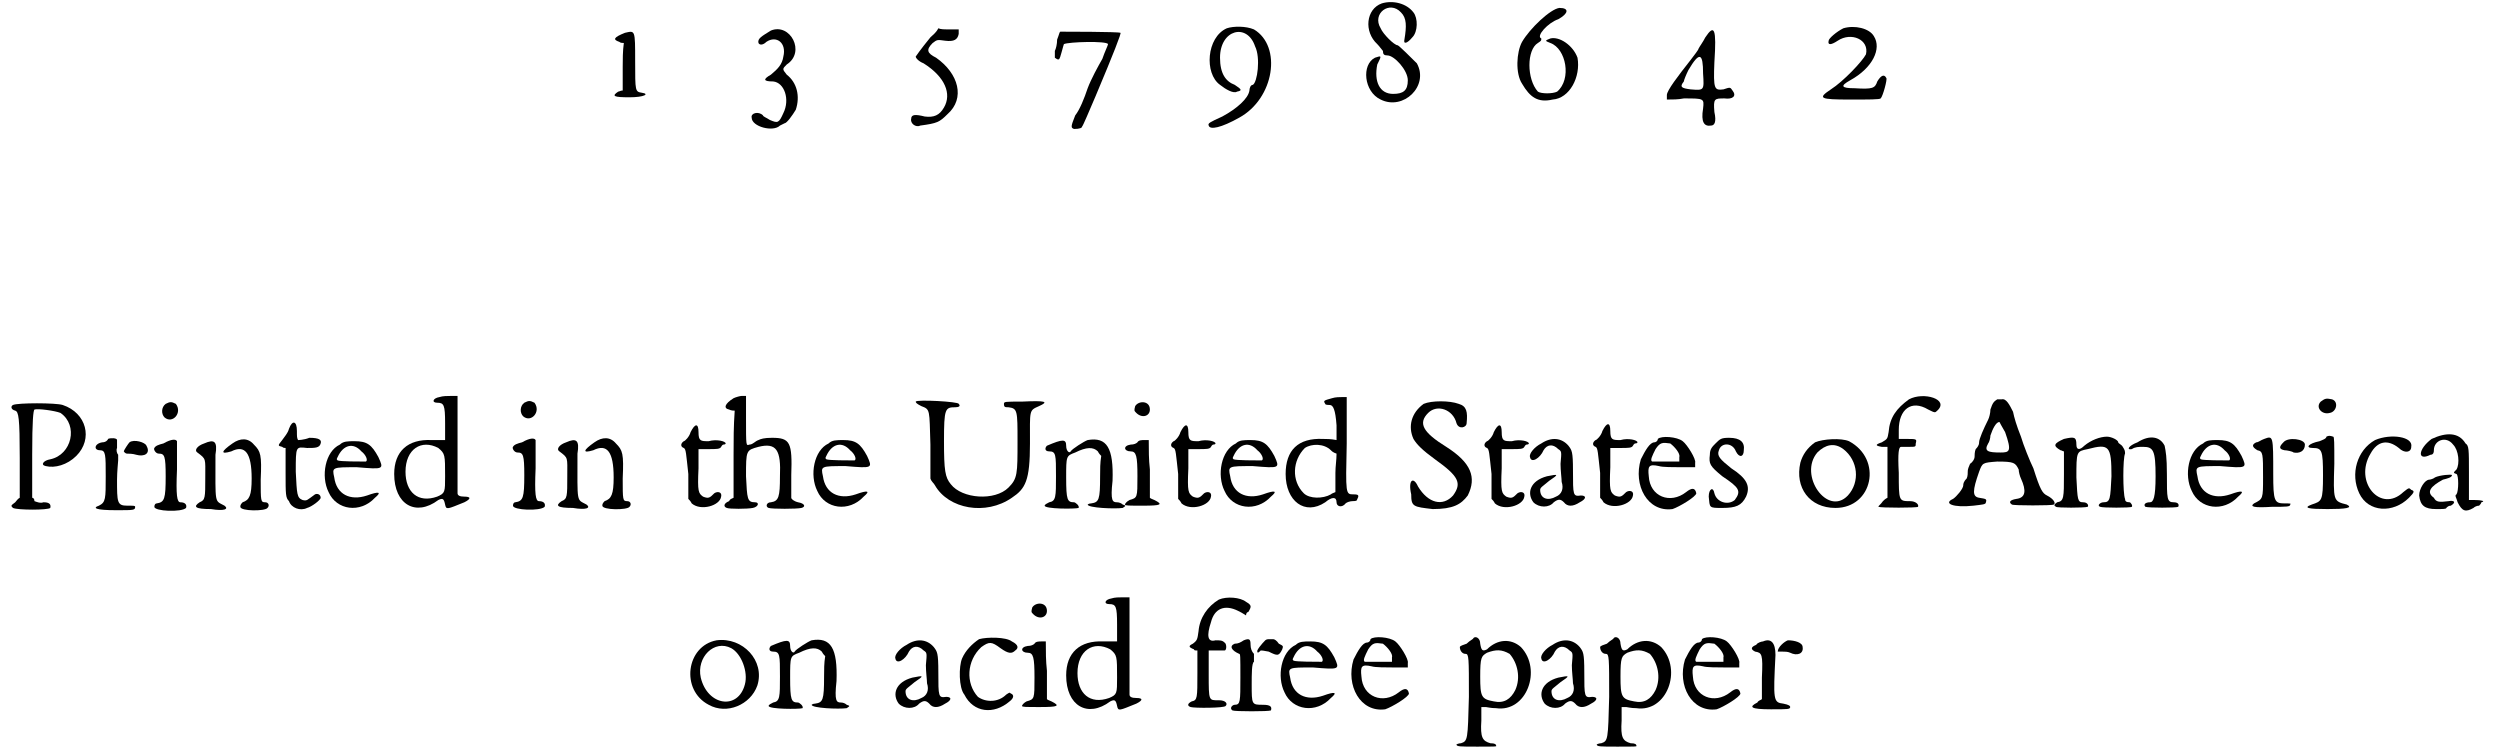 <?xml version='1.0' encoding='UTF-8'?>
<svg xmlns="http://www.w3.org/2000/svg" xmlns:xlink="http://www.w3.org/1999/xlink" width="219px" height="66px" viewBox="0 0 2197 666" version="1.1">
<defs>
<path id="gl7262" d="M 13 3 C 3 7 2 9 8 11 C 9 12 11 12 12 12 C 11 19 11 27 11 33 C 11 40 11 46 11 54 C 9 54 8 55 7 55 C 1 59 3 60 17 60 C 30 60 35 57 28 56 C 22 55 22 55 22 28 C 22 0 22 1 13 3 z" fill="black"/><!-- width=38 height=67 -->
<path id="gl8035" d="M 20 3 C 12 8 8 10 9 14 C 10 16 13 16 16 13 C 25 7 34 14 31 26 C 30 33 26 37 20 42 C 13 46 13 48 22 48 C 32 49 37 64 31 76 C 27 85 26 85 19 82 C 16 80 13 79 13 78 C 9 74 2 76 3 80 C 3 88 22 93 28 87 C 30 86 32 85 32 85 C 34 85 39 78 42 73 C 46 61 43 49 34 42 C 30 37 30 37 34 33 C 51 22 37 -4 20 3 z" fill="black"/><!-- width=50 height=96 -->
<path id="gl8040" d="M 19 10 C 10 21 6 27 6 27 C 6 28 8 31 13 33 C 32 45 38 60 31 72 C 27 79 22 81 14 80 C 6 78 2 78 2 82 C 1 86 6 90 10 88 C 25 86 27 85 34 78 C 50 64 44 42 24 28 C 16 24 15 21 21 15 C 25 12 25 12 32 13 C 40 14 43 12 44 7 C 44 6 44 4 44 3 C 40 3 38 3 34 3 C 32 3 28 3 26 2 C 24 6 21 8 19 10 z" fill="black"/><!-- width=52 height=96 -->
<path id="gl7823" d="M 7 1 C 6 1 6 3 4 8 C 4 12 3 16 2 18 C 2 21 2 22 2 24 C 6 27 6 26 8 19 C 9 15 10 12 10 12 C 14 10 48 9 49 12 C 49 13 46 19 44 25 C 40 32 34 43 31 51 C 28 60 24 70 20 75 C 16 85 16 86 19 87 C 24 87 26 86 26 85 C 27 84 32 72 38 58 C 54 20 61 2 60 2 C 58 1 10 1 7 1 z" fill="black"/><!-- width=67 height=92 -->
<path id="gl7034" d="M 20 3 C 2 11 0 43 14 53 C 19 57 26 61 29 59 C 34 58 33 57 27 53 C 19 50 14 43 14 29 C 14 4 38 -2 45 19 C 50 29 47 51 43 53 C 41 53 40 56 40 58 C 39 65 29 74 16 81 C 5 86 3 87 4 89 C 5 93 15 91 31 82 C 62 65 69 19 44 4 C 37 1 26 1 20 3 z" fill="black"/><!-- width=68 height=97 -->
<path id="gl6962" d="M 18 3 C 4 8 2 28 14 39 C 16 41 18 44 19 45 C 19 48 20 49 23 49 C 29 49 41 62 41 71 C 41 80 37 83 28 83 C 16 83 11 72 14 57 C 18 49 18 49 12 51 C 0 57 2 81 17 88 C 37 98 60 76 49 56 C 46 53 33 40 32 40 C 29 40 19 30 17 25 C 9 12 25 0 35 11 C 40 16 40 23 38 35 C 37 39 40 39 45 33 C 50 28 50 16 46 11 C 40 3 28 0 18 3 z" fill="black"/><!-- width=59 height=96 -->
<path id="gl8047" d="M 42 3 C 34 4 16 21 9 33 C 4 42 3 61 9 70 C 16 82 23 87 36 84 C 51 83 61 64 58 47 C 54 36 42 28 34 30 C 29 32 29 32 34 34 C 48 39 53 66 40 77 C 36 79 26 79 23 77 C 13 66 13 40 23 34 C 26 32 26 32 26 30 C 21 28 32 16 41 13 C 50 8 51 3 42 3 z" fill="black"/><!-- width=67 height=91 -->
<path id="gl8050" d="M 37 10 C 35 14 32 18 31 20 C 31 21 27 26 24 30 C 13 44 3 57 3 61 C 3 62 3 64 3 65 C 8 65 13 65 18 64 C 36 64 36 64 35 73 C 33 85 36 89 42 88 C 45 88 47 85 45 76 C 44 64 45 64 54 64 C 61 65 65 62 61 57 C 59 54 59 54 53 56 C 45 57 44 56 45 32 C 47 2 45 -2 37 10 M 35 42 C 36 57 36 57 24 56 C 16 55 14 54 18 49 C 18 48 20 43 22 39 C 32 22 35 24 35 42 z" fill="black"/><!-- width=72 height=96 -->
<path id="gl6925" d="M 21 3 C 15 6 8 12 8 14 C 7 18 10 18 16 14 C 28 6 44 13 41 26 C 38 32 21 50 10 57 C -2 65 0 66 27 66 C 44 66 53 66 54 65 C 56 63 60 48 59 47 C 57 43 54 45 51 50 C 49 56 47 57 31 56 C 19 56 18 54 27 49 C 47 38 55 21 48 10 C 44 3 31 0 21 3 z" fill="black"/><!-- width=67 height=73 -->
<path id="gl7467" d="M 5 4 C 3 5 3 8 7 9 C 10 10 11 15 11 51 C 11 63 11 74 11 86 C 9 87 8 89 7 90 C 3 93 3 93 5 95 C 9 97 36 97 38 95 C 39 91 36 90 32 90 C 29 91 27 90 24 89 C 24 87 23 86 22 86 C 22 73 22 60 22 48 C 22 17 23 9 24 8 C 27 7 42 9 47 11 C 63 22 57 48 38 52 C 32 53 29 57 34 58 C 42 60 53 57 61 49 C 76 34 70 11 49 4 C 43 2 9 2 5 4 z" fill="black"/><!-- width=78 height=103 -->
<path id="gl31" d="M 14 3 C 14 4 12 6 9 6 C 2 7 1 13 7 13 C 12 13 12 17 12 36 C 12 56 12 59 6 62 C 0 64 3 66 21 66 C 37 66 38 66 38 63 C 38 62 37 62 31 62 C 22 62 22 59 22 39 C 22 32 23 23 23 22 C 23 19 23 18 23 17 C 22 16 21 13 22 11 C 22 8 22 4 22 4 C 22 2 16 2 14 3 M 33 6 C 32 7 28 13 28 14 C 28 14 29 16 31 16 C 32 16 36 16 39 17 C 46 19 52 16 48 9 C 47 6 37 3 33 6 z" fill="black"/><!-- width=56 height=73 -->
<path id="gl6401" d="M 16 3 C 12 6 12 12 15 15 C 22 21 31 11 25 3 C 21 1 20 1 16 3 M 14 38 C 10 39 7 40 6 42 C 5 43 7 47 10 47 C 15 47 16 49 16 67 C 16 87 15 90 8 91 C 7 91 6 92 6 94 C 6 98 30 99 34 95 C 35 92 33 90 29 90 C 26 90 25 84 26 61 C 26 48 26 36 26 36 C 25 34 21 34 14 38 z" fill="black"/><!-- width=42 height=105 -->
<path id="gl6191" d="M 37 6 C 27 13 26 16 36 13 C 48 7 54 14 54 37 C 54 52 52 56 46 58 C 44 60 44 61 44 62 C 44 66 66 66 68 63 C 70 61 69 58 66 58 C 62 58 62 57 62 38 C 63 16 62 13 56 7 C 51 1 44 1 37 6 M 12 6 C 6 8 3 12 6 14 C 14 20 13 19 13 36 C 13 54 13 56 8 58 C 2 62 4 64 18 64 C 30 66 34 64 30 61 C 21 56 22 61 22 16 C 24 4 21 2 12 6 z" fill="black"/><!-- width=78 height=73 -->
<path id="gl287" d="M 13 8 C 12 12 9 15 7 18 C 3 23 3 23 7 24 C 8 25 9 25 10 25 C 10 32 10 40 10 47 C 10 66 10 69 13 72 C 15 78 23 81 29 78 C 33 77 41 71 41 69 C 41 66 38 65 36 66 C 29 71 29 72 25 71 C 20 69 20 66 19 46 C 19 23 19 24 29 25 C 36 25 40 25 41 21 C 42 18 40 16 31 16 C 26 18 21 18 21 18 C 20 16 20 15 20 10 C 20 1 16 0 13 8 z" fill="black"/><!-- width=48 height=87 -->
<path id="gl2053" d="M 17 6 C 4 12 0 34 7 48 C 14 64 35 67 48 53 C 54 48 52 47 41 51 C 26 56 14 50 12 35 C 10 26 10 26 32 26 C 56 28 56 28 51 17 C 45 6 41 3 30 3 C 24 3 20 3 17 6 M 36 12 C 40 15 42 20 40 21 C 35 21 17 21 15 20 C 14 19 14 19 15 17 C 20 6 29 4 36 12 z" fill="black"/><!-- width=63 height=70 -->
<path id="gl6163" d="M 42 3 C 36 4 35 8 40 8 C 46 8 47 10 47 26 C 47 31 47 36 47 41 C 43 41 40 41 35 41 C 14 40 2 51 2 71 C 2 98 21 109 41 94 C 45 92 46 93 47 98 C 48 103 49 102 64 96 C 70 93 70 91 64 91 C 60 91 58 90 58 88 C 58 87 58 66 58 43 C 58 30 58 15 58 2 C 55 2 54 2 52 2 C 49 2 45 2 42 3 M 41 48 C 47 53 47 54 47 73 C 47 87 47 88 40 91 C 23 97 12 87 12 69 C 12 49 26 40 41 48 z" fill="black"/><!-- width=75 height=108 -->
<path id="gl6401" d="M 16 3 C 12 6 12 12 15 15 C 22 21 31 11 25 3 C 21 1 20 1 16 3 M 14 38 C 10 39 7 40 6 42 C 5 43 7 47 10 47 C 15 47 16 49 16 67 C 16 87 15 90 8 91 C 7 91 6 92 6 94 C 6 98 30 99 34 95 C 35 92 33 90 29 90 C 26 90 25 84 26 61 C 26 48 26 36 26 36 C 25 34 21 34 14 38 z" fill="black"/><!-- width=42 height=105 -->
<path id="gl6191" d="M 37 6 C 27 13 26 16 36 13 C 48 7 54 14 54 37 C 54 52 52 56 46 58 C 44 60 44 61 44 62 C 44 66 66 66 68 63 C 70 61 69 58 66 58 C 62 58 62 57 62 38 C 63 16 62 13 56 7 C 51 1 44 1 37 6 M 12 6 C 6 8 3 12 6 14 C 14 20 13 19 13 36 C 13 54 13 56 8 58 C 2 62 4 64 18 64 C 30 66 34 64 30 61 C 21 56 22 61 22 16 C 24 4 21 2 12 6 z" fill="black"/><!-- width=78 height=73 -->
<path id="gl6238" d="M 13 9 C 12 13 8 17 7 17 C 4 19 4 22 7 23 C 9 24 9 28 11 46 C 11 53 11 61 11 68 C 12 69 13 70 14 72 C 22 79 39 74 40 66 C 41 62 37 61 34 63 C 30 67 29 68 24 66 C 20 63 19 62 20 41 C 20 35 20 30 20 24 C 23 24 26 24 29 24 C 36 24 39 24 40 22 C 41 20 42 20 42 20 C 44 20 44 19 44 19 C 44 17 36 15 29 17 C 22 17 20 17 20 9 C 20 1 17 1 13 9 z" fill="black"/><!-- width=51 height=83 -->
<path id="gl7782" d="M 12 4 C 4 9 3 13 8 14 C 10 15 12 15 13 15 C 12 29 12 41 12 54 C 12 67 12 80 12 92 C 10 93 9 93 8 95 C 3 97 3 100 6 101 C 8 102 24 102 29 101 C 34 100 35 96 31 96 C 24 96 24 93 23 73 C 23 50 23 50 34 47 C 50 43 54 50 53 73 C 53 91 52 95 45 96 C 41 96 40 100 43 101 C 46 102 68 102 72 101 C 76 100 75 97 69 96 C 65 95 63 93 63 92 C 63 91 63 81 63 72 C 64 43 62 39 46 39 C 39 39 36 40 34 41 C 31 42 29 45 26 45 C 23 46 23 47 23 21 C 23 15 23 8 23 2 C 21 2 20 2 19 2 C 18 2 14 3 12 4 z" fill="black"/><!-- width=81 height=108 -->
<path id="gl2053" d="M 17 6 C 4 12 0 34 7 48 C 14 64 35 67 48 53 C 54 48 52 47 41 51 C 26 56 14 50 12 35 C 10 26 10 26 32 26 C 56 28 56 28 51 17 C 45 6 41 3 30 3 C 24 3 20 3 17 6 M 36 12 C 40 15 42 20 40 21 C 35 21 17 21 15 20 C 14 19 14 19 15 17 C 20 6 29 4 36 12 z" fill="black"/><!-- width=63 height=70 -->
<path id="gl7233" d="M 2 2 C 2 3 3 4 7 6 C 15 9 14 9 15 40 C 15 51 15 61 15 70 C 16 73 18 74 19 76 C 31 97 64 103 87 87 C 99 79 103 72 103 39 C 103 9 102 10 111 6 C 120 2 117 1 96 2 C 81 2 80 2 80 4 C 80 7 81 7 84 7 C 92 8 92 10 92 37 C 92 66 92 70 84 78 C 72 90 43 88 33 75 C 28 69 27 63 27 37 C 27 8 28 7 37 7 C 40 7 42 6 40 4 C 40 2 3 0 2 2 z" fill="black"/><!-- width=121 height=102 -->
<path id="gl6981" d="M 41 3 C 38 4 27 11 26 13 C 25 15 22 13 22 8 C 22 2 19 2 5 8 C 3 10 3 13 7 13 C 13 13 13 16 13 35 C 13 53 13 57 7 58 C 5 59 3 60 3 61 C 3 64 30 64 33 63 C 34 61 30 58 29 58 C 23 58 22 56 22 36 C 22 17 22 17 30 14 C 40 9 46 9 50 13 C 51 15 52 16 53 17 C 52 23 52 29 52 35 C 52 56 51 58 44 59 C 42 59 41 60 41 60 C 41 63 65 64 72 63 C 75 61 75 61 72 60 C 71 59 69 58 67 58 C 63 58 61 57 63 39 C 64 10 58 0 41 3 z" fill="black"/><!-- width=81 height=69 -->
<path id="gl6531" d="M 14 5 C 13 9 13 9 15 11 C 20 16 27 14 27 8 C 27 0 17 0 14 5 M 16 37 C 15 38 13 39 10 39 C 3 40 4 45 10 45 C 15 45 16 49 16 67 C 16 86 16 86 9 88 C 7 89 5 91 5 92 C 5 93 8 93 21 93 C 37 93 39 92 31 88 C 29 87 28 87 27 86 C 27 77 27 69 27 61 C 26 52 26 44 26 35 C 25 35 23 35 22 35 C 20 35 17 35 16 37 z" fill="black"/><!-- width=44 height=101 -->
<path id="gl6238" d="M 13 9 C 12 13 8 17 7 17 C 4 19 4 22 7 23 C 9 24 9 28 11 46 C 11 53 11 61 11 68 C 12 69 13 70 14 72 C 22 79 39 74 40 66 C 41 62 37 61 34 63 C 30 67 29 68 24 66 C 20 63 19 62 20 41 C 20 35 20 30 20 24 C 23 24 26 24 29 24 C 36 24 39 24 40 22 C 41 20 42 20 42 20 C 44 20 44 19 44 19 C 44 17 36 15 29 17 C 22 17 20 17 20 9 C 20 1 17 1 13 9 z" fill="black"/><!-- width=51 height=83 -->
<path id="gl2053" d="M 17 6 C 4 12 0 34 7 48 C 14 64 35 67 48 53 C 54 48 52 47 41 51 C 26 56 14 50 12 35 C 10 26 10 26 32 26 C 56 28 56 28 51 17 C 45 6 41 3 30 3 C 24 3 20 3 17 6 M 36 12 C 40 15 42 20 40 21 C 35 21 17 21 15 20 C 14 19 14 19 15 17 C 20 6 29 4 36 12 z" fill="black"/><!-- width=63 height=70 -->
<path id="gl3348" d="M 46 3 C 39 5 38 5 40 8 C 40 9 43 9 44 9 C 47 9 49 13 50 27 C 50 31 50 35 50 40 C 45 39 41 39 38 39 C 16 38 5 49 5 70 C 5 94 22 107 40 95 C 46 90 50 90 50 95 C 50 99 55 100 58 96 C 59 95 62 94 64 94 C 65 94 68 94 68 93 C 70 89 70 88 65 88 C 58 88 58 88 59 43 C 59 29 59 15 59 2 C 58 2 57 2 55 2 C 53 2 49 2 46 3 M 45 49 C 46 50 47 51 50 52 C 50 58 49 63 49 69 C 49 75 49 80 49 86 C 47 87 46 87 45 88 C 38 92 26 92 21 87 C 10 76 11 58 22 47 C 28 43 39 43 45 49 z" fill="black"/><!-- width=77 height=105 -->
<path id="gl6415" d="M 17 4 C 6 12 3 24 8 35 C 11 40 16 45 27 53 C 48 68 51 74 43 85 C 34 95 21 92 12 77 C 8 68 3 71 6 84 C 6 95 8 95 25 97 C 43 97 50 93 56 85 C 64 69 59 56 37 42 C 16 29 12 21 21 12 C 29 4 43 9 46 21 C 48 27 55 25 55 21 C 56 11 55 6 48 4 C 40 1 24 1 17 4 z" fill="black"/><!-- width=71 height=105 -->
<path id="gl6238" d="M 13 9 C 12 13 8 17 7 17 C 4 19 4 22 7 23 C 9 24 9 28 11 46 C 11 53 11 61 11 68 C 12 69 13 70 14 72 C 22 79 39 74 40 66 C 41 62 37 61 34 63 C 30 67 29 68 24 66 C 20 63 19 62 20 41 C 20 35 20 30 20 24 C 23 24 26 24 29 24 C 36 24 39 24 40 22 C 41 20 42 20 42 20 C 44 20 44 19 44 19 C 44 17 36 15 29 17 C 22 17 20 17 20 9 C 20 1 17 1 13 9 z" fill="black"/><!-- width=51 height=83 -->
<path id="gl2070" d="M 13 6 C 7 9 2 15 3 18 C 4 24 12 19 15 12 C 18 7 23 6 28 11 C 31 13 31 13 30 24 C 30 30 31 37 31 40 C 33 46 31 51 26 53 C 19 57 12 55 12 47 C 12 45 14 44 20 39 C 29 33 28 33 18 35 C 3 39 0 50 6 58 C 11 63 20 63 24 58 C 28 55 30 55 33 58 C 36 62 41 62 47 58 C 53 55 53 52 48 52 C 41 53 41 52 41 30 C 41 13 40 12 37 8 C 31 1 22 0 13 6 z" fill="black"/><!-- width=62 height=69 -->
<path id="gl6238" d="M 13 9 C 12 13 8 17 7 17 C 4 19 4 22 7 23 C 9 24 9 28 11 46 C 11 53 11 61 11 68 C 12 69 13 70 14 72 C 22 79 39 74 40 66 C 41 62 37 61 34 63 C 30 67 29 68 24 66 C 20 63 19 62 20 41 C 20 35 20 30 20 24 C 23 24 26 24 29 24 C 36 24 39 24 40 22 C 41 20 42 20 42 20 C 44 20 44 19 44 19 C 44 17 36 15 29 17 C 22 17 20 17 20 9 C 20 1 17 1 13 9 z" fill="black"/><!-- width=51 height=83 -->
<path id="gl4" d="M 22 4 C 22 6 20 7 19 7 C 15 7 11 14 7 22 C 0 45 13 69 35 66 C 41 64 56 55 56 52 C 55 47 52 47 47 51 C 33 62 15 55 14 37 C 13 28 14 26 23 28 C 26 29 36 29 42 29 C 46 29 51 29 55 29 C 55 28 55 26 55 25 C 56 22 48 9 44 6 C 39 2 25 1 22 4 M 33 8 C 37 11 42 17 41 20 C 41 22 41 23 41 24 C 37 24 34 24 30 24 C 23 24 18 24 17 24 C 15 23 17 19 20 13 C 24 7 26 7 33 8 z" fill="black"/><!-- width=66 height=74 -->
<path id="gl1545" d="M 9 7 C 6 10 4 12 4 17 C 3 25 4 27 15 36 C 30 46 32 49 26 57 C 20 62 10 59 8 51 C 7 45 3 47 3 54 C 4 64 3 64 15 64 C 27 64 32 62 36 54 C 40 45 37 38 23 29 C 13 21 10 18 12 13 C 14 6 24 6 27 14 C 30 20 34 19 34 13 C 35 6 31 2 21 2 C 14 2 13 3 9 7 z" fill="black"/><!-- width=45 height=71 -->
<path id="gl6226" d="M 19 4 C 12 9 8 15 6 22 C 1 44 14 62 37 62 C 70 62 79 19 49 3 C 42 0 26 1 19 4 M 44 10 C 57 20 59 39 48 51 C 30 70 4 33 21 13 C 28 6 36 4 44 10 z" fill="black"/><!-- width=77 height=68 -->
<path id="gl5215" d="M 31 4 C 20 12 14 20 13 33 C 12 39 12 39 7 42 C 1 44 1 45 7 46 C 9 46 10 46 12 46 C 12 54 12 61 12 69 C 12 76 12 84 12 91 C 10 92 9 93 8 94 C 6 97 4 98 4 99 C 6 100 38 100 39 99 C 40 97 37 94 32 94 C 22 94 22 94 22 69 C 21 51 22 46 24 46 C 24 46 27 46 31 46 C 37 46 37 46 37 43 C 38 39 38 39 28 39 C 26 39 25 39 22 39 C 22 37 22 34 22 31 C 22 13 33 4 48 13 C 54 16 54 16 56 14 C 67 4 44 -3 31 4 z" fill="black"/><!-- width=67 height=105 -->
<path id="gl8053" d="M 46 4 C 43 6 42 7 40 13 C 40 16 39 20 38 22 C 34 30 30 39 30 42 C 30 43 30 45 27 48 C 26 50 26 54 26 55 C 26 56 25 59 22 61 C 21 63 20 66 20 67 C 20 69 20 72 19 74 C 16 77 16 79 16 80 C 16 83 10 90 7 92 C -2 96 7 100 25 98 C 33 97 36 97 36 95 C 37 92 36 92 30 91 C 24 90 24 85 30 68 C 33 60 33 60 46 59 C 61 59 62 60 65 66 C 65 68 66 72 67 74 C 72 85 71 91 63 92 C 57 93 56 95 59 97 C 60 98 95 98 96 97 C 98 96 96 92 90 89 C 86 87 84 84 78 65 C 75 59 69 44 67 37 C 63 27 61 20 60 15 C 57 9 54 3 50 4 C 50 4 48 4 46 4 M 53 33 C 59 50 57 51 49 51 C 38 51 34 50 38 43 C 39 42 40 38 40 36 C 42 30 45 24 48 24 C 48 24 50 28 53 33 z" fill="black"/><!-- width=106 height=106 -->
<path id="gl3337" d="M 11 4 C 2 8 1 10 8 14 C 9 14 10 15 11 15 C 11 22 11 28 11 35 C 11 56 11 59 5 60 C 2 62 2 63 4 64 C 5 65 29 65 32 64 C 33 63 32 60 28 60 C 23 60 23 58 22 38 C 22 15 22 15 32 13 C 51 8 53 10 53 37 C 52 57 52 60 46 60 C 43 60 40 63 43 64 C 45 65 70 65 71 64 C 72 63 70 60 69 60 C 66 60 65 59 65 57 C 63 52 63 21 65 17 C 65 15 65 14 63 11 C 62 9 59 8 59 7 C 59 5 53 2 49 2 C 43 2 35 5 29 10 C 25 14 22 14 22 9 C 22 2 20 2 11 4 M 76 7 C 68 10 66 14 71 13 C 74 11 77 11 81 11 C 90 11 92 14 92 37 C 92 56 90 60 87 60 C 83 60 81 62 83 64 C 86 65 110 65 112 64 C 113 62 112 60 108 60 C 102 60 102 57 102 35 C 102 20 101 15 100 10 C 96 2 87 0 76 7 z" fill="black"/><!-- width=119 height=71 -->
<path id="gl2053" d="M 17 6 C 4 12 0 34 7 48 C 14 64 35 67 48 53 C 54 48 52 47 41 51 C 26 56 14 50 12 35 C 10 26 10 26 32 26 C 56 28 56 28 51 17 C 45 6 41 3 30 3 C 24 3 20 3 17 6 M 36 12 C 40 15 42 20 40 21 C 35 21 17 21 15 20 C 14 19 14 19 15 17 C 20 6 29 4 36 12 z" fill="black"/><!-- width=63 height=70 -->
<path id="gl6257" d="M 14 4 C 11 5 9 7 7 7 C 3 9 3 11 8 14 C 13 15 13 17 13 38 C 13 57 13 57 5 61 C 1 64 5 65 21 64 C 34 64 37 64 37 62 C 38 61 37 61 32 61 C 23 61 22 59 22 35 C 22 1 22 1 14 4 M 31 7 C 27 11 27 13 32 14 C 34 14 39 15 40 16 C 45 17 50 15 50 9 C 50 4 35 2 31 7 z" fill="black"/><!-- width=58 height=71 -->
<path id="gl8054" d="M 14 3 C 9 8 15 15 22 13 C 28 12 30 3 24 1 C 19 0 18 0 14 3 M 19 34 C 19 36 15 37 13 38 C 3 40 0 44 7 44 C 15 44 16 46 16 68 C 16 91 15 91 6 94 C -2 97 3 98 20 98 C 36 98 43 97 37 94 C 25 91 25 91 26 58 C 26 39 26 34 25 34 C 22 33 21 33 19 34 z" fill="black"/><!-- width=43 height=103 -->
<path id="gl6264" d="M 22 7 C 6 16 0 37 8 54 C 16 71 38 72 52 58 C 57 53 57 52 54 51 C 52 49 52 49 47 53 C 27 72 3 44 18 19 C 24 8 33 6 43 14 C 48 19 54 18 54 13 C 56 4 36 1 22 7 z" fill="black"/><!-- width=63 height=73 -->
<path id="gl298" d="M 13 6 C 1 15 0 26 12 20 C 15 20 15 17 15 16 C 15 7 26 3 32 11 C 37 16 38 28 35 33 C 32 36 32 36 35 37 C 37 38 37 52 35 55 C 33 56 35 58 36 62 C 40 70 43 71 50 67 C 51 66 53 65 55 65 C 55 65 57 63 57 62 C 61 61 57 60 51 60 C 50 60 48 60 46 60 C 46 51 46 43 46 36 C 46 15 46 12 43 10 C 37 0 26 0 13 6 M 16 40 C 15 41 12 42 11 42 C 7 42 2 50 2 56 C 3 65 7 68 17 68 C 23 68 26 68 26 67 C 27 66 28 65 30 65 C 35 62 33 60 28 61 C 20 62 17 62 15 58 C 8 53 12 48 23 42 C 27 41 31 40 31 38 C 31 37 20 38 16 40 z" fill="black"/><!-- width=67 height=76 -->
<path id="gl6149" d="M 27 3 C 0 8 -5 47 20 60 C 36 69 57 60 63 43 C 70 21 50 0 27 3 M 40 10 C 49 15 55 31 52 42 C 46 65 19 61 13 36 C 9 18 25 2 40 10 z" fill="black"/><!-- width=72 height=69 -->
<path id="gl6981" d="M 41 3 C 38 4 27 11 26 13 C 25 15 22 13 22 8 C 22 2 19 2 5 8 C 3 10 3 13 7 13 C 13 13 13 16 13 35 C 13 53 13 57 7 58 C 5 59 3 60 3 61 C 3 64 30 64 33 63 C 34 61 30 58 29 58 C 23 58 22 56 22 36 C 22 17 22 17 30 14 C 40 9 46 9 50 13 C 51 15 52 16 53 17 C 52 23 52 29 52 35 C 52 56 51 58 44 59 C 42 59 41 60 41 60 C 41 63 65 64 72 63 C 75 61 75 61 72 60 C 71 59 69 58 67 58 C 63 58 61 57 63 39 C 64 10 58 0 41 3 z" fill="black"/><!-- width=81 height=69 -->
<path id="gl2070" d="M 13 6 C 7 9 2 15 3 18 C 4 24 12 19 15 12 C 18 7 23 6 28 11 C 31 13 31 13 30 24 C 30 30 31 37 31 40 C 33 46 31 51 26 53 C 19 57 12 55 12 47 C 12 45 14 44 20 39 C 29 33 28 33 18 35 C 3 39 0 50 6 58 C 11 63 20 63 24 58 C 28 55 30 55 33 58 C 36 62 41 62 47 58 C 53 55 53 52 48 52 C 41 53 41 52 41 30 C 41 13 40 12 37 8 C 31 1 22 0 13 6 z" fill="black"/><!-- width=62 height=69 -->
<path id="gl305" d="M 23 3 C 17 7 11 13 8 20 C 5 27 5 46 10 52 C 18 68 36 70 50 58 C 54 55 54 52 51 51 C 50 50 50 50 47 52 C 40 59 29 59 22 54 C 11 42 12 22 25 10 C 32 5 34 5 42 11 C 49 16 52 16 55 13 C 58 11 58 8 52 5 C 47 1 30 1 23 3 z" fill="black"/><!-- width=64 height=71 -->
<path id="gl6531" d="M 14 5 C 13 9 13 9 15 11 C 20 16 27 14 27 8 C 27 0 17 0 14 5 M 16 37 C 15 38 13 39 10 39 C 3 40 4 45 10 45 C 15 45 16 49 16 67 C 16 86 16 86 9 88 C 7 89 5 91 5 92 C 5 93 8 93 21 93 C 37 93 39 92 31 88 C 29 87 28 87 27 86 C 27 77 27 69 27 61 C 26 52 26 44 26 35 C 25 35 23 35 22 35 C 20 35 17 35 16 37 z" fill="black"/><!-- width=44 height=101 -->
<path id="gl6163" d="M 42 3 C 36 4 35 8 40 8 C 46 8 47 10 47 26 C 47 31 47 36 47 41 C 43 41 40 41 35 41 C 14 40 2 51 2 71 C 2 98 21 109 41 94 C 45 92 46 93 47 98 C 48 103 49 102 64 96 C 70 93 70 91 64 91 C 60 91 58 90 58 88 C 58 87 58 66 58 43 C 58 30 58 15 58 2 C 55 2 54 2 52 2 C 49 2 45 2 42 3 M 41 48 C 47 53 47 54 47 73 C 47 87 47 88 40 91 C 23 97 12 87 12 69 C 12 49 26 40 41 48 z" fill="black"/><!-- width=75 height=108 -->
<path id="gl7435" d="M 31 4 C 21 10 14 20 13 32 C 12 39 12 40 8 43 C 4 45 4 46 9 48 C 9 49 10 49 12 49 C 12 56 12 62 12 69 C 12 91 12 93 7 94 C 3 96 3 98 6 99 C 9 100 36 100 37 98 C 39 96 37 93 31 93 C 22 93 22 94 22 70 C 22 63 22 56 22 49 C 25 49 26 49 28 49 C 32 49 36 49 36 49 C 38 49 38 43 36 42 C 34 40 32 40 28 40 C 21 42 20 36 24 24 C 27 12 36 8 48 14 C 50 15 52 16 55 18 C 55 16 56 15 57 15 C 60 10 60 9 55 6 C 50 2 38 1 31 4 z" fill="black"/><!-- width=67 height=106 -->
<path id="gl312" d="M 16 3 C 13 5 11 6 8 6 C 3 8 5 12 12 15 C 13 15 13 17 13 36 C 13 57 13 60 8 60 C 6 60 3 63 6 65 C 8 66 38 66 40 65 C 41 62 40 60 33 60 C 23 60 23 60 23 42 C 23 33 23 23 25 22 C 25 18 25 17 25 15 C 23 13 22 10 22 7 C 22 2 21 1 16 3 M 35 3 C 32 6 27 12 28 13 C 28 15 30 13 31 12 C 32 12 33 12 38 13 C 46 17 47 17 50 11 C 51 8 51 8 47 6 C 45 3 43 2 42 2 C 41 2 40 2 38 2 C 38 2 36 2 35 3 z" fill="black"/><!-- width=58 height=73 -->
<path id="gl2053" d="M 17 6 C 4 12 0 34 7 48 C 14 64 35 67 48 53 C 54 48 52 47 41 51 C 26 56 14 50 12 35 C 10 26 10 26 32 26 C 56 28 56 28 51 17 C 45 6 41 3 30 3 C 24 3 20 3 17 6 M 36 12 C 40 15 42 20 40 21 C 35 21 17 21 15 20 C 14 19 14 19 15 17 C 20 6 29 4 36 12 z" fill="black"/><!-- width=63 height=70 -->
<path id="gl4" d="M 22 4 C 22 6 20 7 19 7 C 15 7 11 14 7 22 C 0 45 13 69 35 66 C 41 64 56 55 56 52 C 55 47 52 47 47 51 C 33 62 15 55 14 37 C 13 28 14 26 23 28 C 26 29 36 29 42 29 C 46 29 51 29 55 29 C 55 28 55 26 55 25 C 56 22 48 9 44 6 C 39 2 25 1 22 4 M 33 8 C 37 11 42 17 41 20 C 41 22 41 23 41 24 C 37 24 34 24 30 24 C 23 24 18 24 17 24 C 15 23 17 19 20 13 C 24 7 26 7 33 8 z" fill="black"/><!-- width=66 height=74 -->
<path id="gl7480" d="M 19 2 C 19 3 16 4 13 7 C 10 8 7 9 7 10 C 7 13 9 16 12 16 C 15 16 15 19 15 54 C 14 92 14 93 8 95 C 6 95 4 96 4 96 C 4 98 7 98 22 98 C 39 98 40 98 39 97 C 39 96 38 95 34 95 C 27 93 25 90 26 75 C 26 72 26 67 26 63 C 27 63 28 63 30 63 C 31 63 34 64 39 64 C 66 68 80 30 61 10 C 52 2 40 3 31 12 C 27 14 26 13 25 7 C 25 2 21 0 19 2 M 51 16 C 58 24 61 37 56 48 C 52 56 46 60 37 58 C 26 56 25 54 25 36 C 25 19 26 18 31 15 C 39 12 44 12 51 16 z" fill="black"/><!-- width=78 height=104 -->
<path id="gl2070" d="M 13 6 C 7 9 2 15 3 18 C 4 24 12 19 15 12 C 18 7 23 6 28 11 C 31 13 31 13 30 24 C 30 30 31 37 31 40 C 33 46 31 51 26 53 C 19 57 12 55 12 47 C 12 45 14 44 20 39 C 29 33 28 33 18 35 C 3 39 0 50 6 58 C 11 63 20 63 24 58 C 28 55 30 55 33 58 C 36 62 41 62 47 58 C 53 55 53 52 48 52 C 41 53 41 52 41 30 C 41 13 40 12 37 8 C 31 1 22 0 13 6 z" fill="black"/><!-- width=62 height=69 -->
<path id="gl7480" d="M 19 2 C 19 3 16 4 13 7 C 10 8 7 9 7 10 C 7 13 9 16 12 16 C 15 16 15 19 15 54 C 14 92 14 93 8 95 C 6 95 4 96 4 96 C 4 98 7 98 22 98 C 39 98 40 98 39 97 C 39 96 38 95 34 95 C 27 93 25 90 26 75 C 26 72 26 67 26 63 C 27 63 28 63 30 63 C 31 63 34 64 39 64 C 66 68 80 30 61 10 C 52 2 40 3 31 12 C 27 14 26 13 25 7 C 25 2 21 0 19 2 M 51 16 C 58 24 61 37 56 48 C 52 56 46 60 37 58 C 26 56 25 54 25 36 C 25 19 26 18 31 15 C 39 12 44 12 51 16 z" fill="black"/><!-- width=78 height=104 -->
<path id="gl4" d="M 22 4 C 22 6 20 7 19 7 C 15 7 11 14 7 22 C 0 45 13 69 35 66 C 41 64 56 55 56 52 C 55 47 52 47 47 51 C 33 62 15 55 14 37 C 13 28 14 26 23 28 C 26 29 36 29 42 29 C 46 29 51 29 55 29 C 55 28 55 26 55 25 C 56 22 48 9 44 6 C 39 2 25 1 22 4 M 33 8 C 37 11 42 17 41 20 C 41 22 41 23 41 24 C 37 24 34 24 30 24 C 23 24 18 24 17 24 C 15 23 17 19 20 13 C 24 7 26 7 33 8 z" fill="black"/><!-- width=66 height=74 -->
<path id="gl6156" d="M 14 3 C 13 3 9 4 8 6 C 3 8 3 10 7 12 C 13 13 14 14 13 35 C 13 41 13 48 13 54 C 12 55 10 55 9 57 C 1 61 3 63 21 63 C 36 63 38 63 38 61 C 38 60 37 59 32 58 C 23 57 23 55 25 15 C 25 4 21 0 14 3 M 36 2 C 33 3 27 8 27 12 C 27 12 29 12 31 12 C 33 12 36 12 38 13 C 44 16 50 14 49 8 C 49 4 42 2 36 2 z" fill="black"/><!-- width=59 height=69 -->
</defs>
<use xlink:href="#gl7262" x="533" y="26"/>
<use xlink:href="#gl8035" x="655" y="24"/>
<use xlink:href="#gl8040" x="797" y="23"/>
<use xlink:href="#gl7823" x="924" y="27"/>
<use xlink:href="#gl7034" x="1058" y="22"/>
<use xlink:href="#gl6962" x="1197" y="0"/>
<use xlink:href="#gl8047" x="1330" y="4"/>
<use xlink:href="#gl8050" x="1464" y="23"/>
<use xlink:href="#gl6925" x="1602" y="22"/>
<use xlink:href="#gl7467" x="0" y="354"/>
<use xlink:href="#gl31" x="75" y="385"/>
<use xlink:href="#gl6401" x="124" y="354"/>
<use xlink:href="#gl6191" x="162" y="386"/>
<use xlink:href="#gl287" x="236" y="371"/>
<use xlink:href="#gl2053" x="277" y="387"/>
<use xlink:href="#gl6163" x="340" y="348"/>
<use xlink:href="#gl6401" x="441" y="353"/>
<use xlink:href="#gl6191" x="482" y="385"/>
<use xlink:href="#gl6238" x="591" y="373"/>
<use xlink:href="#gl7782" x="630" y="348"/>
<use xlink:href="#gl2053" x="709" y="386"/>
<use xlink:href="#gl7233" x="801" y="353"/>
<use xlink:href="#gl6981" x="914" y="386"/>
<use xlink:href="#gl6531" x="983" y="354"/>
<use xlink:href="#gl6238" x="1024" y="373"/>
<use xlink:href="#gl2053" x="1069" y="386"/>
<use xlink:href="#gl3348" x="1125" y="349"/>
<use xlink:href="#gl6415" x="1235" y="353"/>
<use xlink:href="#gl6238" x="1301" y="373"/>
<use xlink:href="#gl2070" x="1343" y="386"/>
<use xlink:href="#gl6238" x="1397" y="372"/>
<use xlink:href="#gl4" x="1437" y="384"/>
<use xlink:href="#gl1545" x="1501" y="385"/>
<use xlink:href="#gl6226" x="1579" y="387"/>
<use xlink:href="#gl5215" x="1650" y="349"/>
<use xlink:href="#gl8053" x="1713" y="349"/>
<use xlink:href="#gl3337" x="1807" y="384"/>
<use xlink:href="#gl2053" x="1924" y="386"/>
<use xlink:href="#gl6257" x="1981" y="384"/>
<use xlink:href="#gl8054" x="2031" y="352"/>
<use xlink:href="#gl6264" x="2071" y="382"/>
<use xlink:href="#gl298" x="2130" y="382"/>
<use xlink:href="#gl6149" x="600" y="563"/>
<use xlink:href="#gl6981" x="670" y="563"/>
<use xlink:href="#gl2070" x="782" y="564"/>
<use xlink:href="#gl305" x="836" y="562"/>
<use xlink:href="#gl6531" x="892" y="532"/>
<use xlink:href="#gl6163" x="934" y="526"/>
<use xlink:href="#gl7435" x="1040" y="526"/>
<use xlink:href="#gl312" x="1077" y="563"/>
<use xlink:href="#gl2053" x="1122" y="564"/>
<use xlink:href="#gl4" x="1183" y="561"/>
<use xlink:href="#gl7480" x="1277" y="562"/>
<use xlink:href="#gl2070" x="1353" y="564"/>
<use xlink:href="#gl7480" x="1401" y="562"/>
<use xlink:href="#gl4" x="1476" y="561"/>
<use xlink:href="#gl6156" x="1538" y="564"/>
</svg>